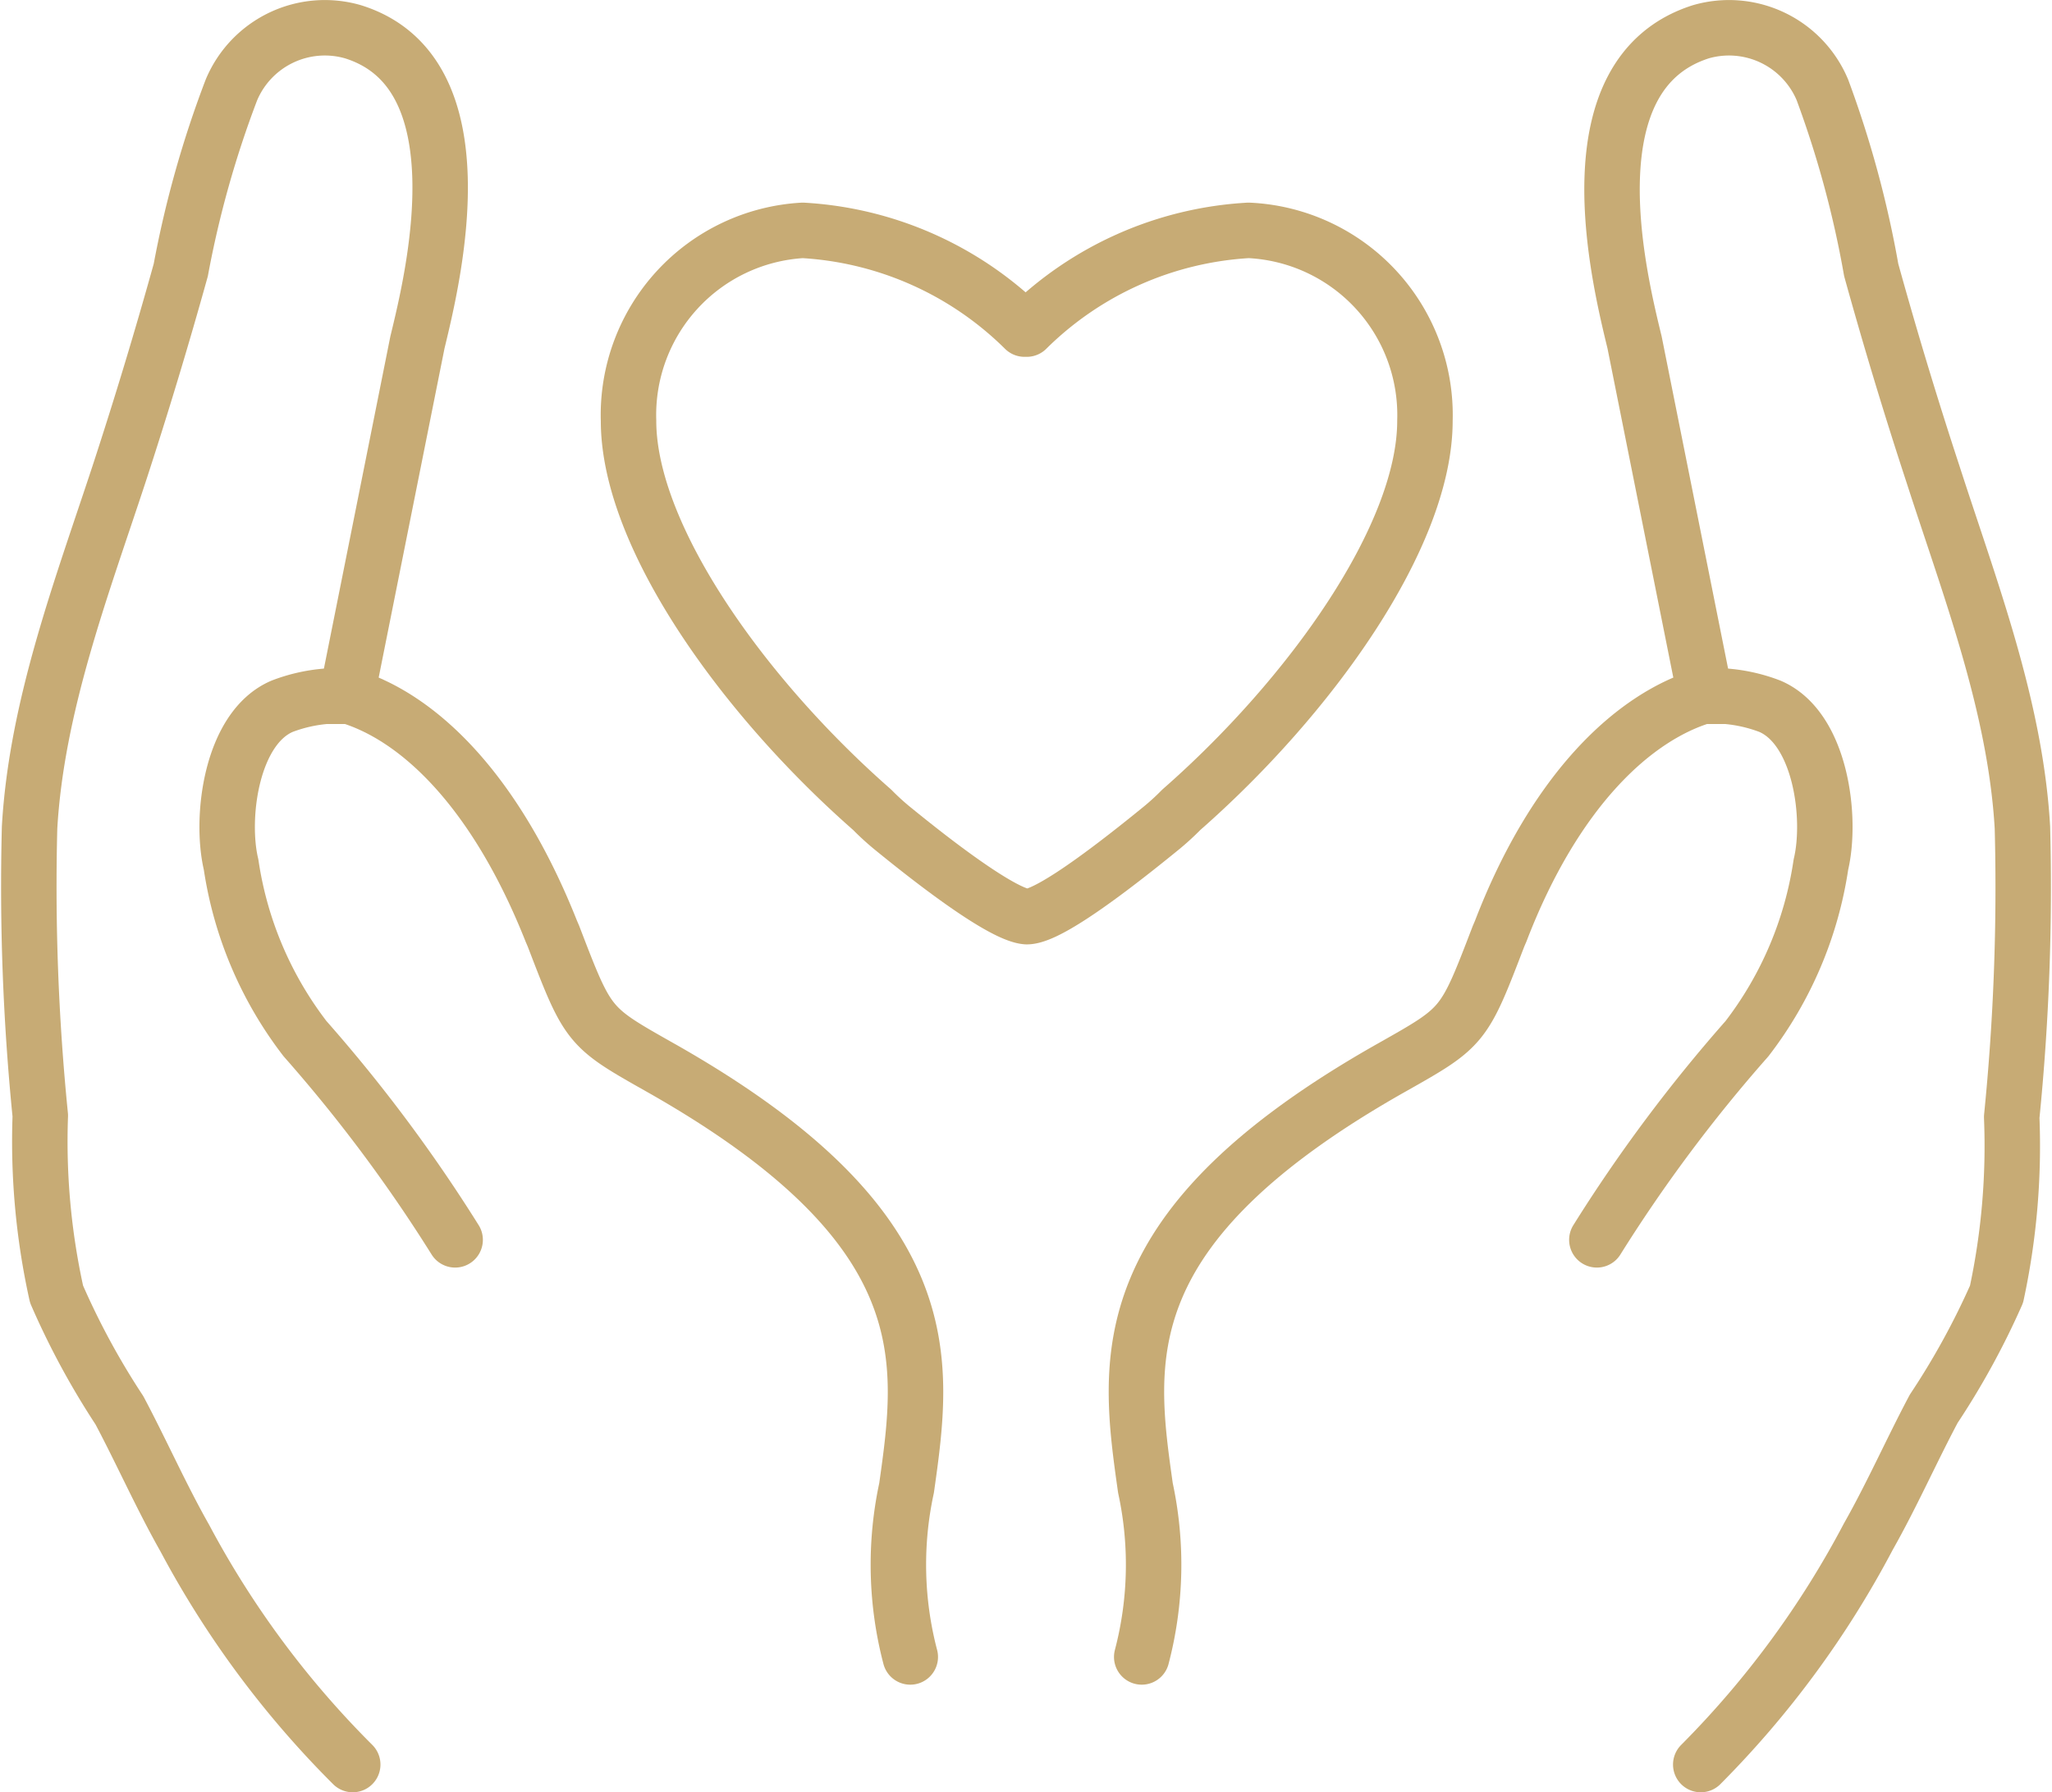 <svg xmlns="http://www.w3.org/2000/svg" viewBox="0 0 55.5 48.47"><defs><style>.cls-1{fill:none;stroke:#C7AB75;stroke-linecap:round;stroke-linejoin:round;stroke-width:1.5px;}</style></defs><g id="Layer_2" data-name="Layer 2"><g id="blue"><path class="cls-1" d="M9.54,47.72A25.68,25.68,0,0,1,5,41.6c-.64-1.13-1.16-2.31-1.77-3.46A20.76,20.76,0,0,1,1.53,35a19.07,19.07,0,0,1-.44-4.83A62.12,62.12,0,0,1,.8,22.38c.19-3.29,1.4-6.46,2.42-9.56q.9-2.75,1.67-5.52A27.91,27.91,0,0,1,6.26,2.43,2.74,2.74,0,0,1,9.55.86c3.52,1.1,2.17,6.63,1.74,8.4L9.38,18.81c1.9.55,4,2.52,5.53,6.37l.06.14c.94,2.45.94,2.45,2.87,3.54,7.67,4.33,7.17,7.91,6.68,11.38a9.83,9.83,0,0,0,.1,4.57"/><path class="cls-1" d="M12.31,33.53a41.36,41.36,0,0,0-4.06-5.44,10.16,10.16,0,0,1-2-4.71c-.3-1.26,0-3.69,1.38-4.28a4.31,4.31,0,0,1,1.18-.27l.58,0"/><path class="cls-1" d="M30.88,44.81a9.83,9.83,0,0,0,.1-4.57c-.49-3.47-1-7.05,6.68-11.38,1.93-1.09,1.93-1.09,2.87-3.54l.06-.14c1.48-3.85,3.63-5.82,5.53-6.37L44.21,9.26C43.78,7.49,42.43,2,46,.86a2.74,2.74,0,0,1,3.29,1.57A27.91,27.91,0,0,1,50.61,7.3q.77,2.78,1.67,5.52c1,3.1,2.23,6.27,2.42,9.56a62.12,62.12,0,0,1-.29,7.83A19.07,19.07,0,0,1,54,35a20.76,20.76,0,0,1-1.7,3.1c-.61,1.15-1.13,2.33-1.77,3.46A25.68,25.68,0,0,1,46,47.72"/><path class="cls-1" d="M43.19,33.53a41.36,41.36,0,0,1,4.06-5.44,10.16,10.16,0,0,0,2-4.71c.3-1.26,0-3.69-1.38-4.28a4.31,4.31,0,0,0-1.18-.27l-.58,0"/><path class="cls-1" d="M33.77,6.23a9.27,9.27,0,0,0-6,2.67h-.06a9.27,9.27,0,0,0-6-2.67A5,5,0,0,0,17,11.38c0,3.12,3.1,7.46,6.59,10.52a6.77,6.77,0,0,0,.56.51c2,1.63,3.17,2.35,3.62,2.38h0c.45,0,1.62-.75,3.62-2.38a6.77,6.77,0,0,0,.56-.51c3.49-3.06,6.59-7.4,6.59-10.52A5,5,0,0,0,33.77,6.23Z"/></g></g></svg>
